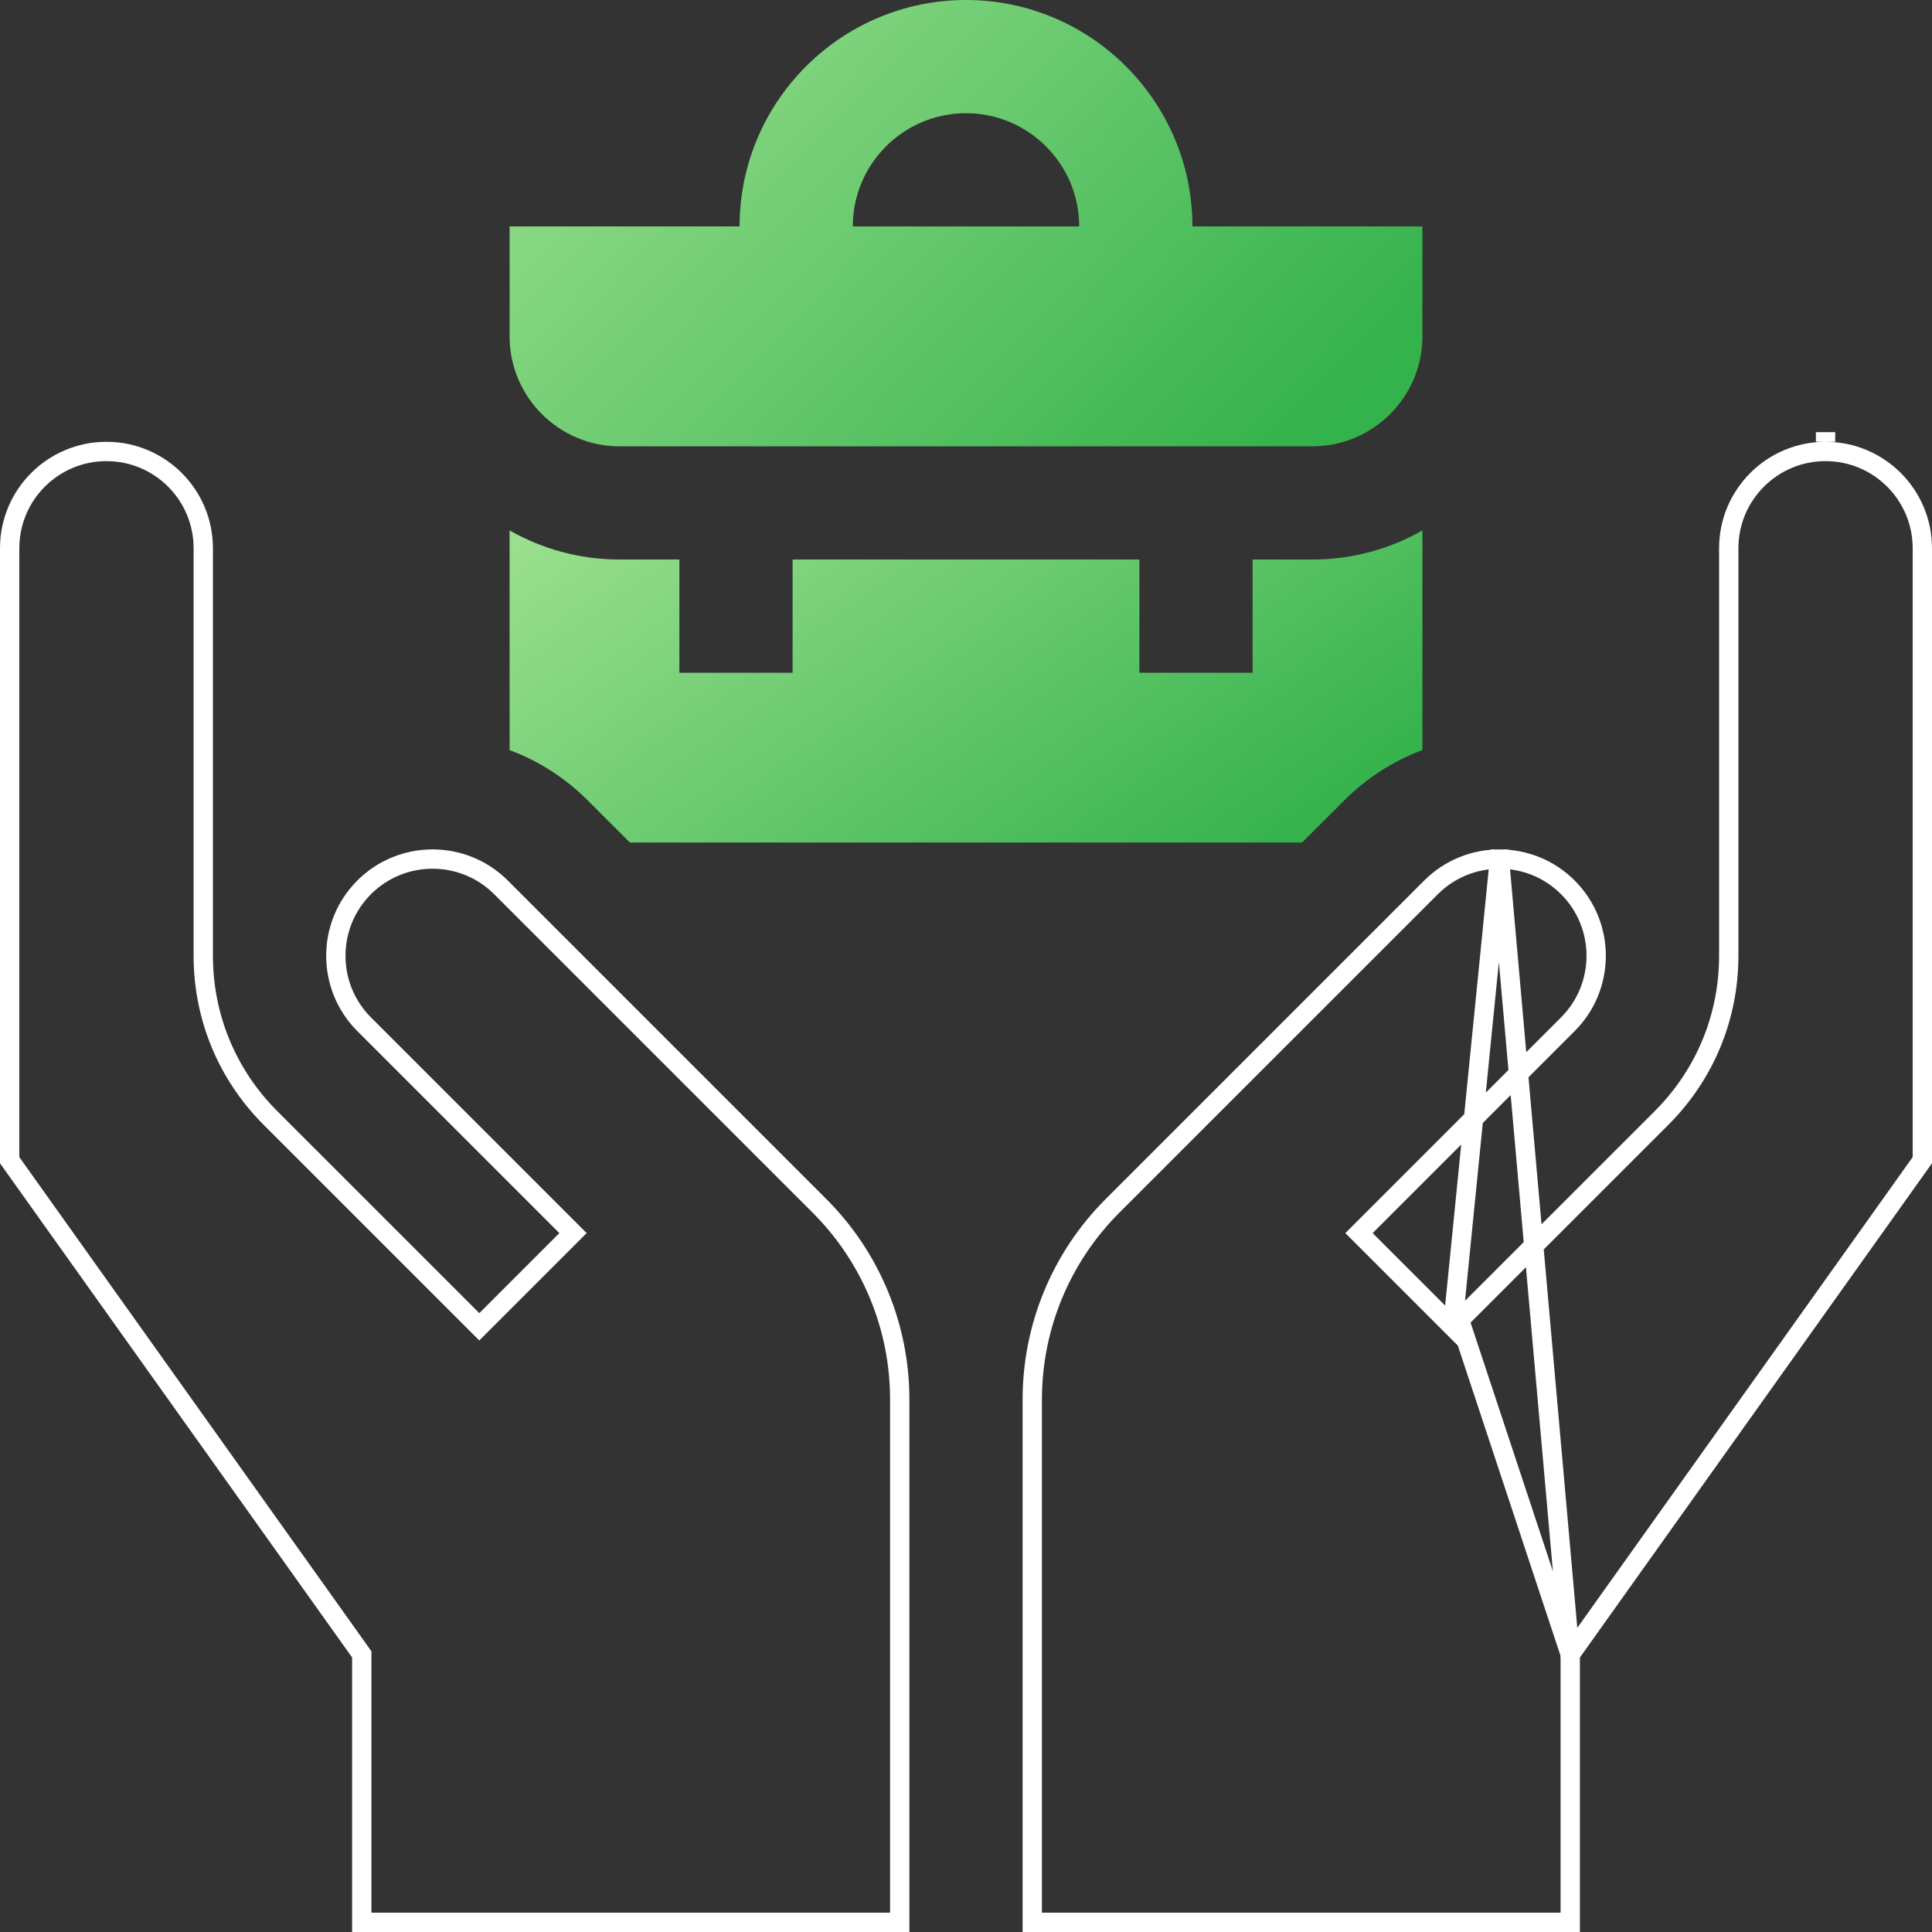 <svg width="80" height="80" viewBox="0 0 80 80" fill="none" xmlns="http://www.w3.org/2000/svg">
<rect x="0" y="0" width="80" height="80" fill="#333333" stroke="none"/>
<g clip-path="url(#clip0_5098_54539)">
<path d="M26.082 34.887H53.917L55.658 33.147C56.592 32.212 57.696 31.509 58.899 31.059V21.964C57.554 22.729 56.001 23.169 54.346 23.169H51.867V27.856H47.18V23.169H32.82V27.856H28.132V23.169H25.654C23.999 23.169 22.446 22.729 21.101 21.964V31.059C22.304 31.509 23.407 32.212 24.342 33.147L26.082 34.887Z" fill="url(#paint0_linear_5098_54539)"/>
<path d="M25.654 18.481H54.346C56.856 18.481 58.899 16.438 58.899 13.928V9.375H49.375C49.375 4.206 45.169 0 40 0C34.831 0 30.625 4.206 30.625 9.375H21.101V13.928C21.101 16.439 23.144 18.481 25.654 18.481ZM40 4.688C42.584 4.688 44.687 6.79 44.687 9.375H35.312C35.312 6.79 37.415 4.688 40 4.688Z" fill="url(#paint1_linear_5098_54539)"/>
<path d="M60.154 54.94L59.871 54.657L56.556 51.343L56.273 51.06L56.556 50.777L64.922 42.411C66.485 40.849 66.485 38.306 64.922 36.744C64.142 35.963 63.116 35.572 62.089 35.572L60.154 54.94ZM60.154 54.94L60.436 54.657M60.154 54.94L60.436 54.657M60.436 54.657L68.803 46.291C68.803 46.291 68.803 46.291 68.803 46.291C70.596 44.498 71.584 42.113 71.584 39.577V22.702C71.584 20.489 73.378 18.694 75.592 18.694C77.805 18.694 79.6 20.489 79.6 22.702V48.04L65.095 68.4L65.02 68.504M60.436 54.657L65.02 68.504M65.02 68.504V68.632M65.02 68.504V68.632M65.02 68.632V79.6H42.744V57.944C42.744 54.942 43.937 52.063 46.059 49.94L59.256 36.744C60.037 35.963 61.062 35.572 62.089 35.572L65.02 68.632ZM75.592 17.894L75.592 18.294L75.592 17.894Z" stroke="white" stroke-width="0.8"/>
<path d="M37.256 57.944V79.6H14.98V68.632V68.505L14.906 68.4L0.4 48.041V22.702C0.4 20.488 2.195 18.694 4.408 18.694C6.622 18.694 8.417 20.488 8.417 22.702V39.577C8.417 42.113 9.405 44.498 11.197 46.291C11.197 46.291 11.197 46.291 11.197 46.291L19.564 54.657L19.847 54.94L20.13 54.657L23.444 51.343L23.727 51.06L23.444 50.777L15.078 42.411C13.516 40.849 13.516 38.306 15.078 36.744C15.859 35.963 16.884 35.572 17.911 35.572C18.939 35.572 19.964 35.963 20.745 36.744L33.941 49.94C36.063 52.063 37.256 54.942 37.256 57.944Z" stroke="white" stroke-width="0.8"/>
</g>
<defs>
<linearGradient id="paint0_linear_5098_54539" x1="22.176" y1="21.964" x2="38.966" y2="45.417" gradientUnits="userSpaceOnUse">
<stop stop-color="#9ADF8E"/>
<stop offset="1" stop-color="#34B24C"/>
</linearGradient>
<linearGradient id="paint1_linear_5098_54539" x1="22.176" y1="-9.87612e-08" x2="47.533" y2="24.768" gradientUnits="userSpaceOnUse">
<stop stop-color="#9ADF8E"/>
<stop offset="1" stop-color="#34B24C"/>
</linearGradient>
<clipPath id="clip0_5098_54539">
<rect width="80" height="80" fill="white"/>
</clipPath>
</defs>
</svg>
